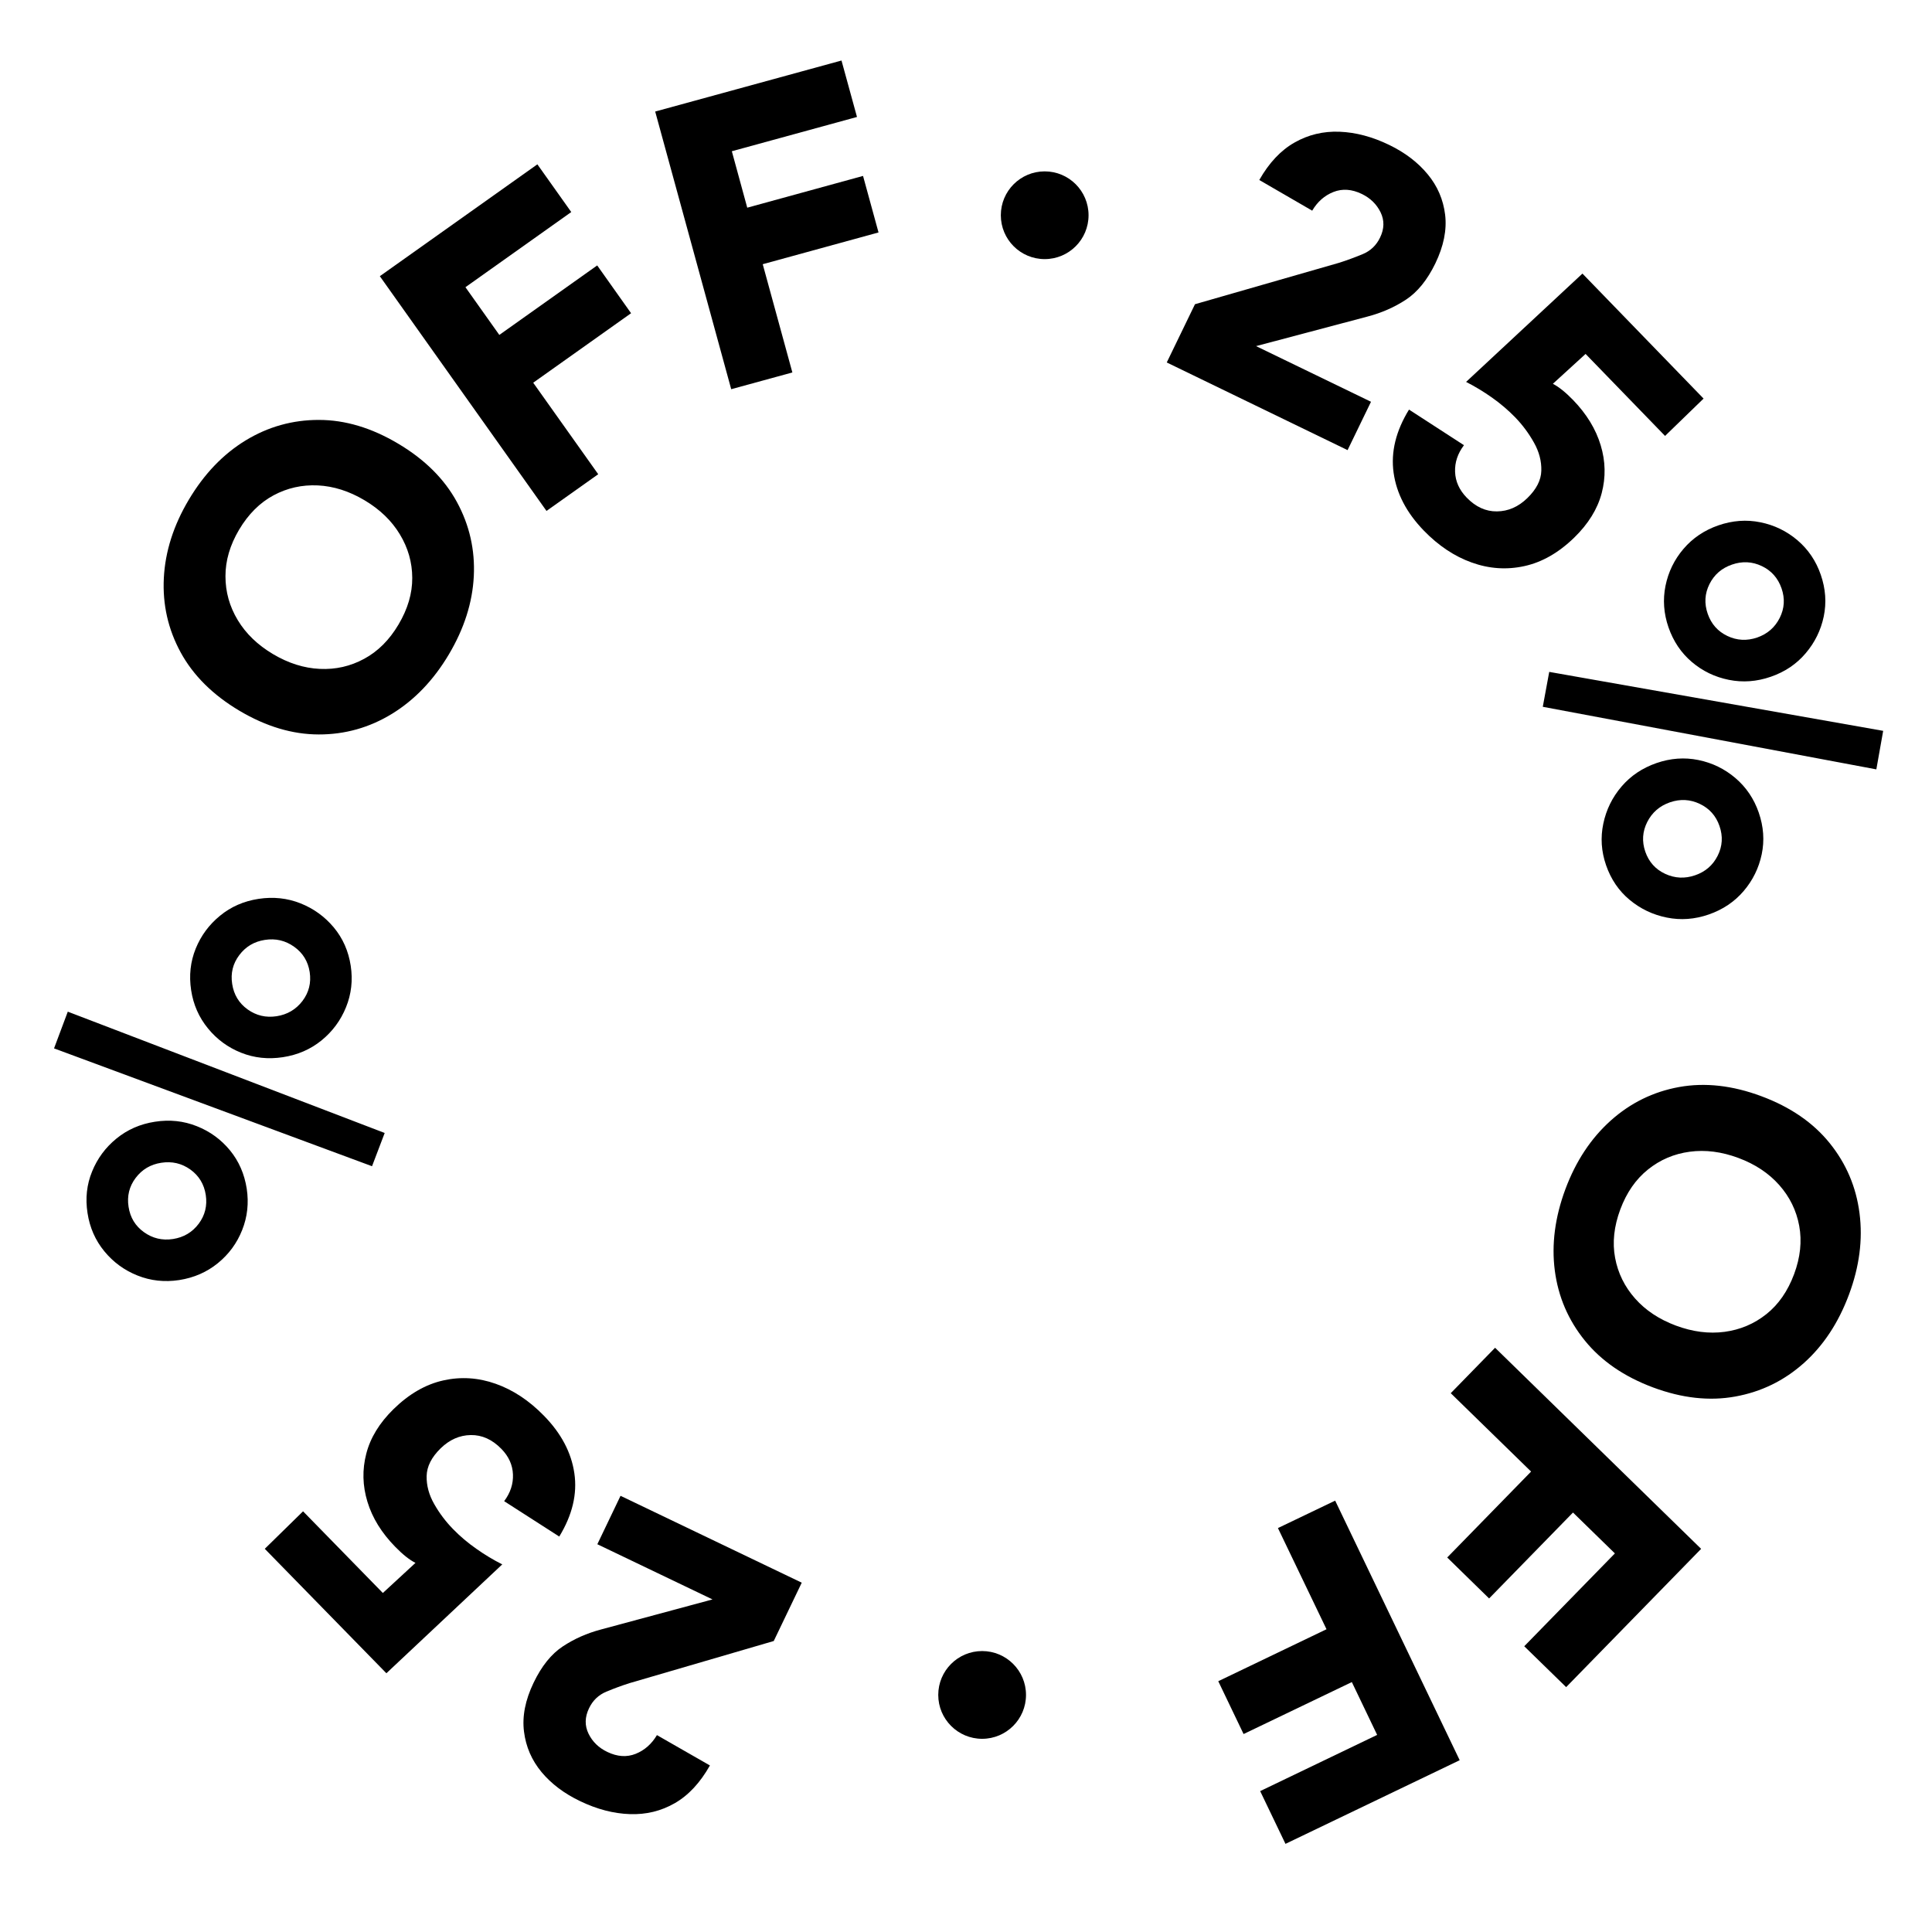 <svg xmlns="http://www.w3.org/2000/svg" xmlns:xlink="http://www.w3.org/1999/xlink" width="512" zoomAndPan="magnify" viewBox="0 0 384 384" height="512" preserveAspectRatio="xMidYMid meet" version="1.0"><defs><g/><clipPath id="ccd9a6a9c6"><path d="M 198.922 34.062 L 216.359 34.062 L 216.359 51.5 L 198.922 51.5 Z M 198.922 34.062 " clip-rule="nonzero"/></clipPath><clipPath id="d0f8436321"><path d="M 207.641 34.062 C 202.824 34.062 198.922 37.965 198.922 42.781 C 198.922 47.598 202.824 51.5 207.641 51.5 C 212.457 51.5 216.359 47.598 216.359 42.781 C 216.359 37.965 212.457 34.062 207.641 34.062 Z M 207.641 34.062 " clip-rule="nonzero"/></clipPath><clipPath id="8361abf809"><path d="M 186.484 328.16 L 203.926 328.16 L 203.926 345.602 L 186.484 345.602 Z M 186.484 328.16 " clip-rule="nonzero"/></clipPath><clipPath id="8e338bcf60"><path d="M 195.207 328.16 C 190.391 328.16 186.484 332.066 186.484 336.879 C 186.484 341.695 190.391 345.602 195.207 345.602 C 200.02 345.602 203.926 341.695 203.926 336.879 C 203.926 332.066 200.02 328.16 195.207 328.16 Z M 195.207 328.16 " clip-rule="nonzero"/></clipPath></defs><g fill="#000000" fill-opacity="1"><g transform="translate(162.914, 316.273)"><g><path d="M -3.562 -1.703 L -9.125 9.891 L -37.797 18.266 C -39.297 18.742 -40.828 19.305 -42.391 19.953 C -43.953 20.609 -45.102 21.711 -45.844 23.266 C -46.688 25.023 -46.719 26.707 -45.938 28.312 C -45.156 29.914 -43.91 31.125 -42.203 31.938 C -40.211 32.895 -38.332 33.02 -36.562 32.312 C -34.801 31.602 -33.395 30.363 -32.344 28.594 L -21.812 34.625 C -23.75 38.062 -26.078 40.562 -28.797 42.125 C -31.516 43.688 -34.488 44.41 -37.719 44.297 C -40.957 44.191 -44.254 43.332 -47.609 41.719 C -50.773 40.207 -53.332 38.281 -55.281 35.938 C -57.227 33.594 -58.391 30.91 -58.766 27.891 C -59.148 24.867 -58.516 21.633 -56.859 18.188 C -55.273 14.883 -53.344 12.477 -51.062 10.969 C -48.781 9.457 -46.238 8.332 -43.438 7.594 L -21.297 1.625 L -44.188 -9.344 L -39.578 -18.969 Z M -3.562 -1.703 "/></g></g></g><g fill="#000000" fill-opacity="1"><g transform="translate(122.735, 297.713)"><g><path d="M -70.109 10.125 L -62.5 2.672 L -46.641 18.906 L -40.156 12.922 C -41.332 12.336 -42.672 11.273 -44.172 9.734 C -46.891 6.961 -48.734 3.977 -49.703 0.781 C -50.68 -2.414 -50.758 -5.598 -49.938 -8.766 C -49.125 -11.941 -47.316 -14.898 -44.516 -17.641 C -41.43 -20.66 -38.133 -22.562 -34.625 -23.344 C -31.125 -24.125 -27.648 -23.898 -24.203 -22.672 C -20.754 -21.453 -17.562 -19.336 -14.625 -16.328 C -11.195 -12.828 -9.18 -9.016 -8.578 -4.891 C -7.973 -0.773 -8.973 3.414 -11.578 7.688 L -22.531 0.656 C -21.289 -1 -20.707 -2.77 -20.781 -4.656 C -20.852 -6.551 -21.625 -8.25 -23.094 -9.75 C -24.906 -11.602 -26.926 -12.516 -29.156 -12.484 C -31.383 -12.453 -33.383 -11.57 -35.156 -9.844 C -36.969 -8.07 -37.895 -6.238 -37.938 -4.344 C -37.977 -2.457 -37.477 -0.602 -36.438 1.219 C -35.406 3.039 -34.156 4.703 -32.688 6.203 C -31.301 7.629 -29.766 8.93 -28.078 10.109 C -26.398 11.297 -24.676 12.332 -22.906 13.219 L -45.938 34.859 Z M -70.109 10.125 "/></g></g></g><g fill="#000000" fill-opacity="1"><g transform="translate(91.934, 264.393)"><g/></g></g><g fill="#000000" fill-opacity="1"><g transform="translate(77.397, 248.421)"><g><path d="M -21.172 -38.297 C -24.109 -37.848 -26.879 -38.145 -29.484 -39.188 C -32.086 -40.227 -34.281 -41.836 -36.062 -44.016 C -37.852 -46.203 -38.969 -48.734 -39.406 -51.609 C -39.852 -54.523 -39.551 -57.281 -38.5 -59.875 C -37.445 -62.469 -35.832 -64.648 -33.656 -66.422 C -31.488 -68.203 -28.938 -69.316 -26 -69.766 C -23.07 -70.211 -20.297 -69.914 -17.672 -68.875 C -15.055 -67.832 -12.848 -66.234 -11.047 -64.078 C -9.254 -61.922 -8.133 -59.383 -7.688 -56.469 C -7.25 -53.594 -7.562 -50.844 -8.625 -48.219 C -9.688 -45.602 -11.312 -43.406 -13.5 -41.625 C -15.688 -39.852 -18.242 -38.742 -21.172 -38.297 Z M -24.75 -61.609 C -26.875 -61.285 -28.57 -60.273 -29.844 -58.578 C -31.113 -56.891 -31.582 -54.984 -31.25 -52.859 C -30.926 -50.723 -29.906 -49.035 -28.188 -47.797 C -26.469 -46.566 -24.547 -46.113 -22.422 -46.438 C -20.285 -46.77 -18.57 -47.781 -17.281 -49.469 C -16 -51.164 -15.52 -53.082 -15.844 -55.219 C -16.176 -57.344 -17.207 -59.02 -18.938 -60.25 C -20.676 -61.488 -22.613 -61.941 -24.75 -61.609 Z M -41.766 6 C -44.691 6.445 -47.461 6.145 -50.078 5.094 C -52.691 4.051 -54.891 2.441 -56.672 0.266 C -58.453 -1.91 -59.562 -4.438 -60 -7.312 C -60.457 -10.238 -60.156 -12.992 -59.094 -15.578 C -58.039 -18.172 -56.426 -20.352 -54.25 -22.125 C -52.07 -23.906 -49.52 -25.02 -46.594 -25.469 C -43.664 -25.926 -40.891 -25.629 -38.266 -24.578 C -35.648 -23.535 -33.457 -21.938 -31.688 -19.781 C -29.926 -17.633 -28.816 -15.098 -28.359 -12.172 C -27.922 -9.297 -28.223 -6.551 -29.266 -3.938 C -30.305 -1.32 -31.914 0.867 -34.094 2.641 C -36.281 4.422 -38.836 5.539 -41.766 6 Z M -45.344 -17.312 C -47.469 -16.988 -49.164 -15.984 -50.438 -14.297 C -51.707 -12.609 -52.176 -10.695 -51.844 -8.562 C -51.52 -6.426 -50.5 -4.742 -48.781 -3.516 C -47.062 -2.285 -45.141 -1.832 -43.016 -2.156 C -40.879 -2.488 -39.176 -3.5 -37.906 -5.188 C -36.645 -6.875 -36.176 -8.785 -36.5 -10.922 C -36.832 -13.055 -37.852 -14.738 -39.562 -15.969 C -41.281 -17.195 -43.207 -17.645 -45.344 -17.312 Z M -3.453 -16.625 L -66.656 -40.047 L -63.922 -47.344 L -0.938 -23.234 Z M -3.453 -16.625 "/></g></g></g><g fill="#000000" fill-opacity="1"><g transform="translate(70.54, 179.801)"><g/></g></g><g fill="#000000" fill-opacity="1"><g transform="translate(70.766, 158.244)"><g><path d="M -23.188 -16.984 C -28.469 -20.129 -32.359 -23.992 -34.859 -28.578 C -37.359 -33.172 -38.473 -38.098 -38.203 -43.359 C -37.93 -48.629 -36.281 -53.812 -33.25 -58.906 C -30.195 -64.039 -26.43 -67.973 -21.953 -70.703 C -17.473 -73.43 -12.617 -74.789 -7.391 -74.781 C -2.16 -74.781 3.094 -73.207 8.375 -70.062 C 13.656 -66.926 17.547 -63.062 20.047 -58.469 C 22.547 -53.875 23.664 -48.957 23.406 -43.719 C 23.145 -38.477 21.488 -33.289 18.438 -28.156 C 15.406 -23.062 11.645 -19.133 7.156 -16.375 C 2.664 -13.625 -2.191 -12.254 -7.422 -12.266 C -12.648 -12.273 -17.906 -13.848 -23.188 -16.984 Z M -16.5 -28.234 C -13.445 -26.422 -10.348 -25.441 -7.203 -25.297 C -4.055 -25.148 -1.117 -25.816 1.609 -27.297 C 4.348 -28.773 6.625 -31.047 8.438 -34.109 C 10.281 -37.211 11.191 -40.305 11.172 -43.391 C 11.16 -46.473 10.336 -49.359 8.703 -52.047 C 7.078 -54.742 4.738 -57 1.688 -58.812 C -1.375 -60.633 -4.473 -61.617 -7.609 -61.766 C -10.742 -61.91 -13.672 -61.254 -16.391 -59.797 C -19.117 -58.336 -21.406 -56.055 -23.25 -52.953 C -25.062 -49.891 -25.961 -46.805 -25.953 -43.703 C -25.953 -40.598 -25.141 -37.695 -23.516 -35 C -21.898 -32.312 -19.562 -30.055 -16.5 -28.234 Z M -16.5 -28.234 "/></g></g></g><g fill="#000000" fill-opacity="1"><g transform="translate(103.479, 105.193)"><g><path d="M 5.141 -3.641 L -27.984 -50.297 L 3.328 -72.531 L 10.062 -63.047 L -10.969 -48.109 L -4.234 -38.625 L 15.219 -52.438 L 21.953 -42.938 L 2.5 -29.125 L 15.422 -10.938 Z M 5.141 -3.641 "/></g></g></g><g fill="#000000" fill-opacity="1"><g transform="translate(139.255, 79.013)"><g><path d="M 6.078 -1.656 L -9.031 -56.844 L 28 -66.984 L 31.078 -55.766 L 6.203 -48.953 L 9.266 -37.734 L 32.281 -44.047 L 35.359 -32.812 L 12.344 -26.5 L 18.234 -4.984 Z M 6.078 -1.656 "/></g></g></g><g fill="#000000" fill-opacity="1"><g transform="translate(183.232, 68.25)"><g/></g></g><g fill="#000000" fill-opacity="1"><g transform="translate(206.512, 68.174)"><g/></g></g><g fill="#000000" fill-opacity="1"><g transform="translate(228.34, 70.324)"><g><path d="M 3.562 1.719 L 9.172 -9.859 L 37.875 -18.109 C 39.363 -18.586 40.895 -19.148 42.469 -19.797 C 44.039 -20.441 45.203 -21.539 45.953 -23.094 C 46.805 -24.844 46.844 -26.52 46.062 -28.125 C 45.281 -29.727 44.039 -30.941 42.344 -31.766 C 40.352 -32.734 38.473 -32.867 36.703 -32.172 C 34.93 -31.473 33.52 -30.234 32.469 -28.453 L 21.953 -34.547 C 23.898 -37.973 26.238 -40.457 28.969 -42 C 31.695 -43.551 34.676 -44.266 37.906 -44.141 C 41.133 -44.016 44.426 -43.141 47.781 -41.516 C 50.938 -39.984 53.484 -38.039 55.422 -35.688 C 57.367 -33.344 58.523 -30.66 58.891 -27.641 C 59.254 -24.629 58.602 -21.398 56.938 -17.953 C 55.332 -14.66 53.391 -12.266 51.109 -10.766 C 48.828 -9.266 46.281 -8.145 43.469 -7.406 L 21.312 -1.531 L 44.156 9.531 L 39.5 19.141 Z M 3.562 1.719 "/></g></g></g><g fill="#000000" fill-opacity="1"><g transform="translate(268.443, 89.049)"><g><path d="M 70.156 -9.828 L 62.5 -2.406 L 46.703 -18.703 L 40.203 -12.766 C 41.379 -12.16 42.719 -11.086 44.219 -9.547 C 46.914 -6.754 48.742 -3.758 49.703 -0.562 C 50.672 2.625 50.738 5.801 49.906 8.969 C 49.07 12.133 47.242 15.086 44.422 17.828 C 41.328 20.828 38.031 22.707 34.531 23.469 C 31.031 24.238 27.551 24.004 24.094 22.766 C 20.645 21.535 17.461 19.414 14.547 16.406 C 11.129 12.875 9.129 9.047 8.547 4.922 C 7.973 0.805 8.992 -3.379 11.609 -7.641 L 22.531 -0.562 C 21.281 1.094 20.691 2.863 20.766 4.75 C 20.836 6.633 21.602 8.332 23.062 9.844 C 24.863 11.707 26.875 12.625 29.094 12.594 C 31.32 12.57 33.328 11.695 35.109 9.969 C 36.93 8.207 37.863 6.383 37.906 4.5 C 37.957 2.613 37.473 0.758 36.453 -1.062 C 35.43 -2.895 34.191 -4.566 32.734 -6.078 C 31.348 -7.504 29.816 -8.812 28.141 -10 C 26.461 -11.188 24.734 -12.234 22.953 -13.141 L 46.078 -34.672 Z M 70.156 -9.828 "/></g></g></g><g fill="#000000" fill-opacity="1"><g transform="translate(301.546, 117.793)"><g><path d="M 27.688 33.875 C 30.488 32.906 33.266 32.703 36.016 33.266 C 38.773 33.828 41.227 35.02 43.375 36.844 C 45.52 38.676 47.066 40.961 48.016 43.703 C 48.984 46.504 49.18 49.27 48.609 52 C 48.035 54.738 46.836 57.176 45.016 59.312 C 43.191 61.445 40.879 63 38.078 63.969 C 35.285 64.938 32.504 65.141 29.734 64.578 C 26.973 64.023 24.516 62.852 22.359 61.062 C 20.203 59.27 18.641 56.973 17.672 54.172 C 16.723 51.43 16.539 48.676 17.125 45.906 C 17.707 43.133 18.914 40.676 20.75 38.531 C 22.582 36.395 24.895 34.844 27.688 33.875 Z M 35.375 56.172 C 37.414 55.473 38.91 54.176 39.859 52.281 C 40.805 50.395 40.926 48.43 40.219 46.391 C 39.52 44.359 38.211 42.891 36.297 41.984 C 34.391 41.078 32.414 40.973 30.375 41.672 C 28.332 42.379 26.828 43.68 25.859 45.578 C 24.898 47.484 24.77 49.453 25.469 51.484 C 26.176 53.523 27.492 54.992 29.422 55.891 C 31.348 56.785 33.332 56.879 35.375 56.172 Z M 40 -13.375 C 42.812 -14.344 45.594 -14.547 48.344 -13.984 C 51.102 -13.43 53.555 -12.242 55.703 -10.422 C 57.848 -8.598 59.395 -6.312 60.344 -3.562 C 61.312 -0.77 61.508 1.992 60.938 4.734 C 60.363 7.473 59.164 9.91 57.344 12.047 C 55.531 14.191 53.219 15.75 50.406 16.719 C 47.613 17.688 44.832 17.891 42.062 17.328 C 39.301 16.773 36.852 15.594 34.719 13.781 C 32.594 11.977 31.047 9.68 30.078 6.891 C 29.129 4.141 28.93 1.391 29.484 -1.359 C 30.047 -4.117 31.238 -6.566 33.062 -8.703 C 34.895 -10.848 37.207 -12.406 40 -13.375 Z M 47.703 8.922 C 49.742 8.211 51.238 6.91 52.188 5.016 C 53.133 3.129 53.254 1.172 52.547 -0.859 C 51.836 -2.898 50.531 -4.375 48.625 -5.281 C 46.719 -6.188 44.742 -6.285 42.703 -5.578 C 40.66 -4.879 39.164 -3.582 38.219 -1.688 C 37.281 0.195 37.164 2.16 37.875 4.203 C 38.582 6.234 39.883 7.703 41.781 8.609 C 43.688 9.516 45.66 9.617 47.703 8.922 Z M 6.375 15.75 L 72.75 27.469 L 71.391 35.125 L 5.094 22.688 Z M 6.375 15.75 "/></g></g></g><g fill="#000000" fill-opacity="1"><g transform="translate(320.59, 184.073)"><g/></g></g><g fill="#000000" fill-opacity="1"><g transform="translate(324.234, 205.321)"><g><path d="M 25.859 12.562 C 31.617 14.707 36.141 17.812 39.422 21.875 C 42.711 25.945 44.691 30.594 45.359 35.812 C 46.035 41.039 45.336 46.43 43.266 51.984 C 41.18 57.586 38.18 62.133 34.266 65.625 C 30.348 69.113 25.816 71.32 20.672 72.25 C 15.523 73.188 10.07 72.582 4.312 70.438 C -1.438 68.289 -5.957 65.18 -9.25 61.109 C -12.539 57.047 -14.523 52.414 -15.203 47.219 C -15.879 42.02 -15.176 36.617 -13.094 31.016 C -11.02 25.461 -8.02 20.926 -4.094 17.406 C -0.176 13.895 4.352 11.672 9.5 10.734 C 14.656 9.805 20.109 10.414 25.859 12.562 Z M 21.281 24.828 C 17.945 23.586 14.723 23.176 11.609 23.594 C 8.492 24.008 5.723 25.191 3.297 27.141 C 0.879 29.086 -0.945 31.727 -2.188 35.062 C -3.445 38.445 -3.789 41.656 -3.219 44.688 C -2.656 47.719 -1.332 50.41 0.75 52.766 C 2.832 55.117 5.539 56.914 8.875 58.156 C 12.207 59.395 15.43 59.805 18.547 59.391 C 21.66 58.973 24.426 57.801 26.844 55.875 C 29.258 53.957 31.098 51.305 32.359 47.922 C 33.598 44.586 33.938 41.391 33.375 38.328 C 32.812 35.273 31.488 32.57 29.406 30.219 C 27.32 27.863 24.613 26.066 21.281 24.828 Z M 21.281 24.828 "/></g></g></g><g fill="#000000" fill-opacity="1"><g transform="translate(301.55, 263.377)"><g><path d="M -4.391 4.5 L 36.562 44.469 L 9.734 71.953 L 1.406 63.828 L 19.422 45.375 L 11.094 37.25 L -5.578 54.328 L -13.906 46.188 L 2.766 29.109 L -13.203 13.531 Z M -4.391 4.5 "/></g></g></g><g fill="#000000" fill-opacity="1"><g transform="translate(271.046, 295.544)"><g><path d="M -5.672 2.719 L 19.078 54.312 L -15.547 70.938 L -20.578 60.453 L 2.672 49.281 L -2.359 38.781 L -23.875 49.109 L -28.906 38.609 L -7.391 28.281 L -17.047 8.172 Z M -5.672 2.719 "/></g></g></g><g clip-path="url(#ccd9a6a9c6)"><g clip-path="url(#d0f8436321)"><path fill="#000000" d="M 198.922 34.062 L 216.359 34.062 L 216.359 51.5 L 198.922 51.5 Z M 198.922 34.062 " fill-opacity="1" fill-rule="nonzero"/></g></g><g clip-path="url(#8361abf809)"><g clip-path="url(#8e338bcf60)"><path fill="#000000" d="M 186.484 328.16 L 203.926 328.16 L 203.926 345.602 L 186.484 345.602 Z M 186.484 328.16 " fill-opacity="1" fill-rule="nonzero"/></g></g></svg>